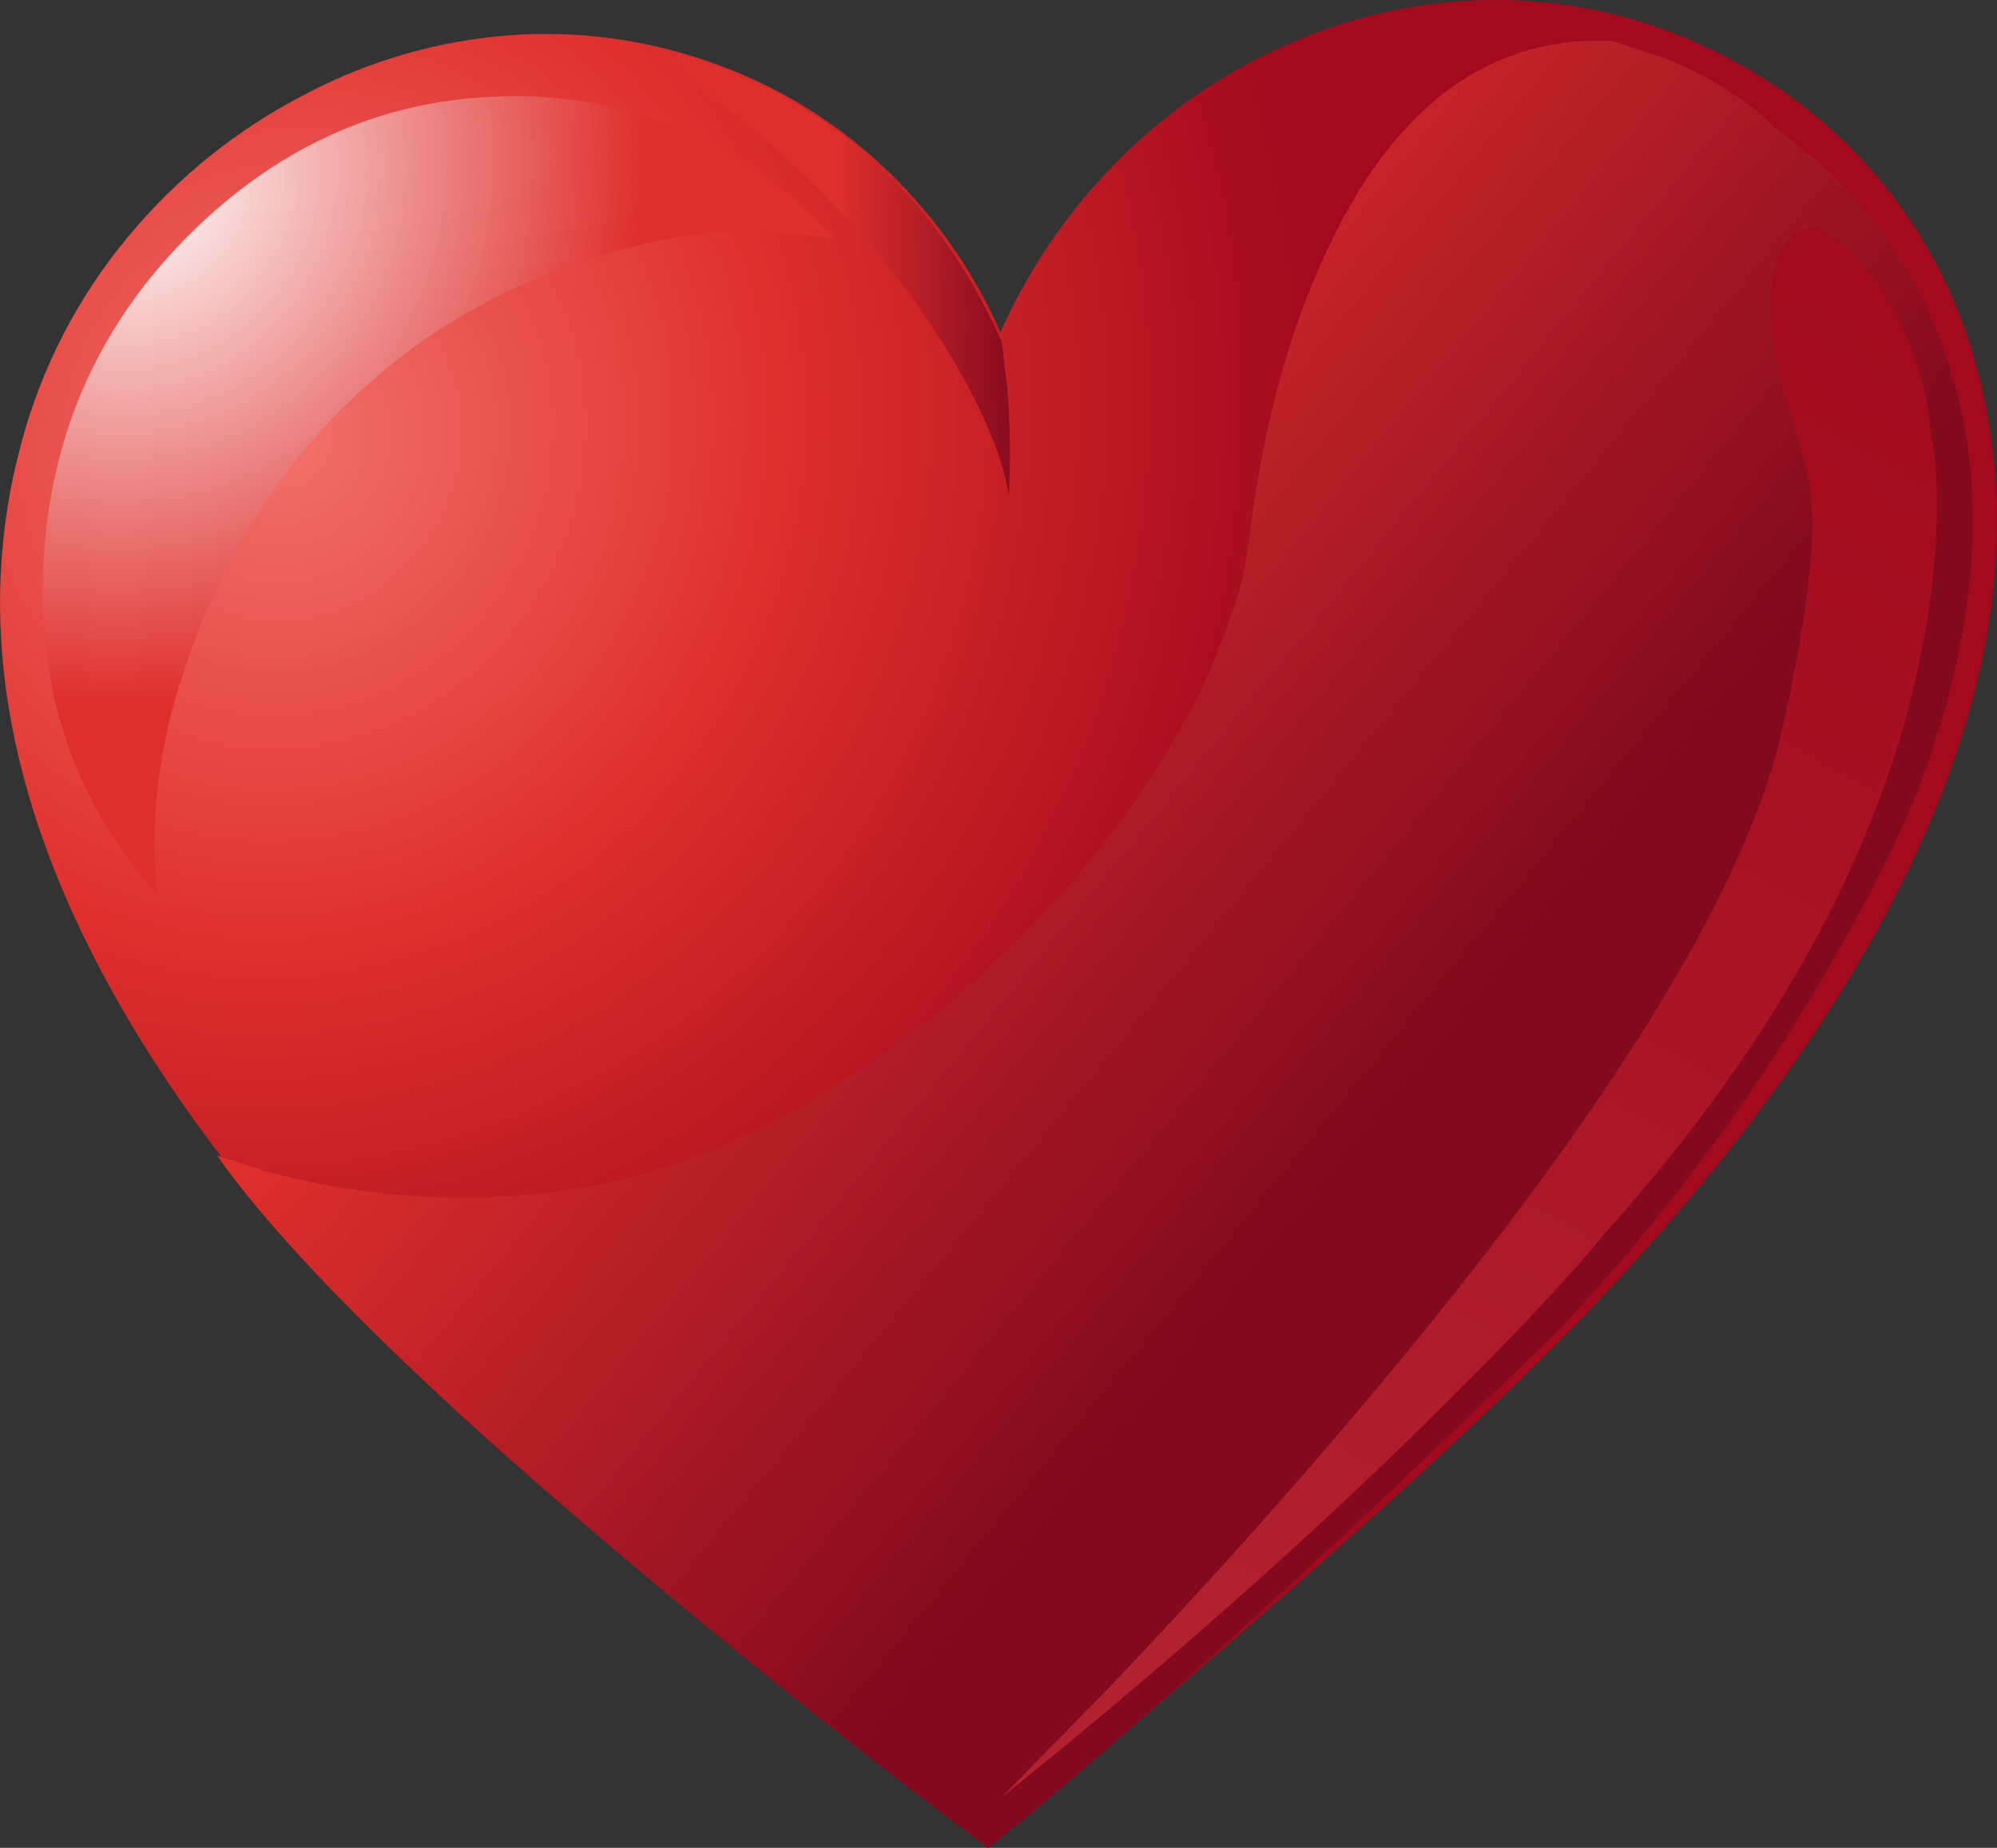 <?xml version="1.0" encoding="iso-8859-1"?>
<!-- Generator: Adobe Illustrator 20.1.0, SVG Export Plug-In . SVG Version: 6.00 Build 0)  -->
<svg version="1.0" id="Layer_1" xmlns="http://www.w3.org/2000/svg" xmlns:xlink="http://www.w3.org/1999/xlink" x="0px" y="0px"
	 viewBox="0 0 937.37 867.17" enable-background="new 0 0 937.37 867.17" xml:space="preserve">
<rect x="0" y="0" width="937.37" height="867.17" fill="#333333" stroke="none"/>
<title>classichearts_0001</title>
<radialGradient id="SVGID_1_" cx="390.706" cy="503.727" r="153.75" gradientTransform="matrix(3.15 -0.11 0.03 -3.26 -1111.73 1891.07)" gradientUnits="userSpaceOnUse">
	<stop  offset="0" style="stop-color:#F2716B"/>
	<stop  offset="0.48" style="stop-color:#DF2F2D"/>
	<stop  offset="1" style="stop-color:#A30A1D"/>
</radialGradient>
<path fill="url(#SVGID_1_)" d="M702,0c-31.949,0.031-63.568,6.45-93,18.88c-30.152,12.456-57.645,30.561-81,53.34
	c-24.644,23.905-44.464,52.324-58.38,83.71c-13.298-30.222-32.752-57.339-57.12-79.62c-23.122-21.232-50.416-37.413-80.14-47.51
	c-29.791-10.356-61.381-14.531-92.84-12.27c-33.179,2.459-65.506,11.667-95,27.06C111.996,60.095,83.224,83.128,60,111.25
	C36.51,139.489,19.448,172.504,10,208c-21.64,79.74-8.07,164.297,40.71,253.67c34.093,62.413,83.76,124.723,149,186.93
	c52.667,50.247,140.73,123.1,264.19,218.56c125.047-104.373,214.32-183.573,267.82-237.6c66.193-66.927,116.86-132.857,152-197.79
	c50.247-92.84,65.197-178.387,44.85-256.64c-9.127-35.333-25.23-66.437-48.31-93.31c-22.667-26.333-50.517-46.893-83.55-61.68
	C766.927,6.782,734.641-0.083,702,0z"/>
<linearGradient id="SVGID_2_" gradientUnits="userSpaceOnUse" x1="2121.77" y1="978.112" x2="2311.02" y2="1133.462" gradientTransform="matrix(3.15 0 0 3.15 -6599.54 -3078.98)">
	<stop  offset="0.48" style="stop-color:#DF2F2D"/>
	<stop  offset="1" style="stop-color:#82091E"/>
</linearGradient>
<path fill="url(#SVGID_2_)" d="M587,247.67c-1.78,13.74-3.447,23.233-5,28.48c-4.741,15.507-10.469,30.695-17.15,45.47
	c-27.233,54.76-65.967,103.49-116.2,146.19c-15.157,12.892-31.069,24.87-47.65,35.87l-19.51,11.8
	c-56.56,35.567-120.14,50.74-190.74,45.52c-21.742-1.63-43.287-5.266-64.36-10.86l-24.55-7.87
	c34.2,48.467,104.8,117.177,211.8,206.13c53.5,44.48,103.59,84.08,150.27,118.8c43.007-34.2,100.387-84.763,172.14-151.69
	c35.773-33.567,67.297-63.673,94.57-90.32c51.162-53.888,95.495-113.869,132-178.59c18.36-32.52,31.63-59.69,39.81-81.51
	c33.047-90.213,31.38-168.213-5-234c-11.204-20.27-25.602-38.602-42.64-54.29l-22-17.31c-13.22-12.8-29.847-23.343-49.88-31.63
	l-26-8.65c-55.607-2.527-99.243,28.047-130.91,91.72C606.893,149.323,593.893,194.903,587,247.67z"/>
<linearGradient id="SVGID_3_" gradientUnits="userSpaceOnUse" x1="2194.381" y1="1018.42" x2="2247.186" y2="1017.701" gradientTransform="matrix(3.15 0 0 3.15 -6599.54 -3078.98)">
	<stop  offset="0.48" style="stop-color:#DF2F2D"/>
	<stop  offset="1" style="stop-color:#82091E"/>
</linearGradient>
<path fill="url(#SVGID_3_)" d="M366.67,44.85c-13.777-7.667-28.407-13.689-43.59-17.94L305.14,23
	c64.513,45.527,111.93,94.193,142.25,146c15.213,25.913,23.92,47.247,26.12,64c0.94-17.201,0.676-34.446-0.79-51.61l-2.52-21.09
	C446.813,108.3,412.303,69.817,366.67,44.85z"/>
<linearGradient id="SVGID_4_" gradientUnits="userSpaceOnUse" x1="2384.129" y1="1028.29" x2="2274.609" y2="1224.77" gradientTransform="matrix(3.15 0 0 3.15 -6599.54 -3078.98)">
	<stop  offset="0" style="stop-color:#A30A1D"/>
	<stop  offset="1" style="stop-color:#B2212E"/>
</linearGradient>
<path fill="url(#SVGID_4_)" d="M638.73,660.56C602.537,703.467,563.46,746.947,521.5,791l-51.93,53
	c81.3-65.333,153.053-129.217,215.26-191.65c31.153-31.153,54.127-55.82,68.92-74C836.417,485.877,886.247,392.76,903.24,299
	c5.333-29.373,7.063-57.013,5.19-82.92L904,186c-5.56-22.553-13.893-41.173-25-55.86c-7.333-9.753-15.41-17.2-24.23-22.34
	c-1.78-1.047-4.247-1.203-7.4-0.47c-2.94,0.627-4.987,1.57-6.14,2.83c-8.707,8.913-11.96,23.81-9.76,44.69
	c1.48,13.433,4.947,28.15,10.4,44.15c4.827,15,7.45,25.647,7.87,31.94c0.207,2,0.47,5.147,0.79,9.44
	c0.309,3.294,0.363,6.607,0.16,9.91c-0.733,16.573-3.2,36.4-7.4,59.48c-2.1,11.647-4.147,21.56-6.14,29.74
	C820.997,415.917,754.857,522.933,638.73,660.56z"/>
<radialGradient id="SVGID_5_" cx="390.696" cy="503.717" r="75.87" gradientTransform="matrix(3.15 -0.11 0.03 -3.26 -1182.81 1768.49)" gradientUnits="userSpaceOnUse">
	<stop  offset="0" style="stop-color:#FFFFFF"/>
	<stop  offset="1" style="stop-color:#DF2F2D"/>
</radialGradient>
<path fill="url(#SVGID_5_)" d="M324.65,62.78c-24.906-11.21-51.841-17.206-79.15-17.62c-58.667-0.947-109.963,19.823-153.89,62.31
	s-67.633,94.257-71.12,155.31C17.03,323.833,34.867,376.337,74,420.29c-4.613-38.5,1.577-79.463,18.57-122.89
	c16.78-42.933,40.537-79.23,71.27-108.89c30.633-29.673,67.14-51.65,109.52-65.93c42.667-14.373,82.267-17.73,118.8-10.07
	C373.428,91.345,350.418,74.395,324.65,62.78z"/>
</svg>
